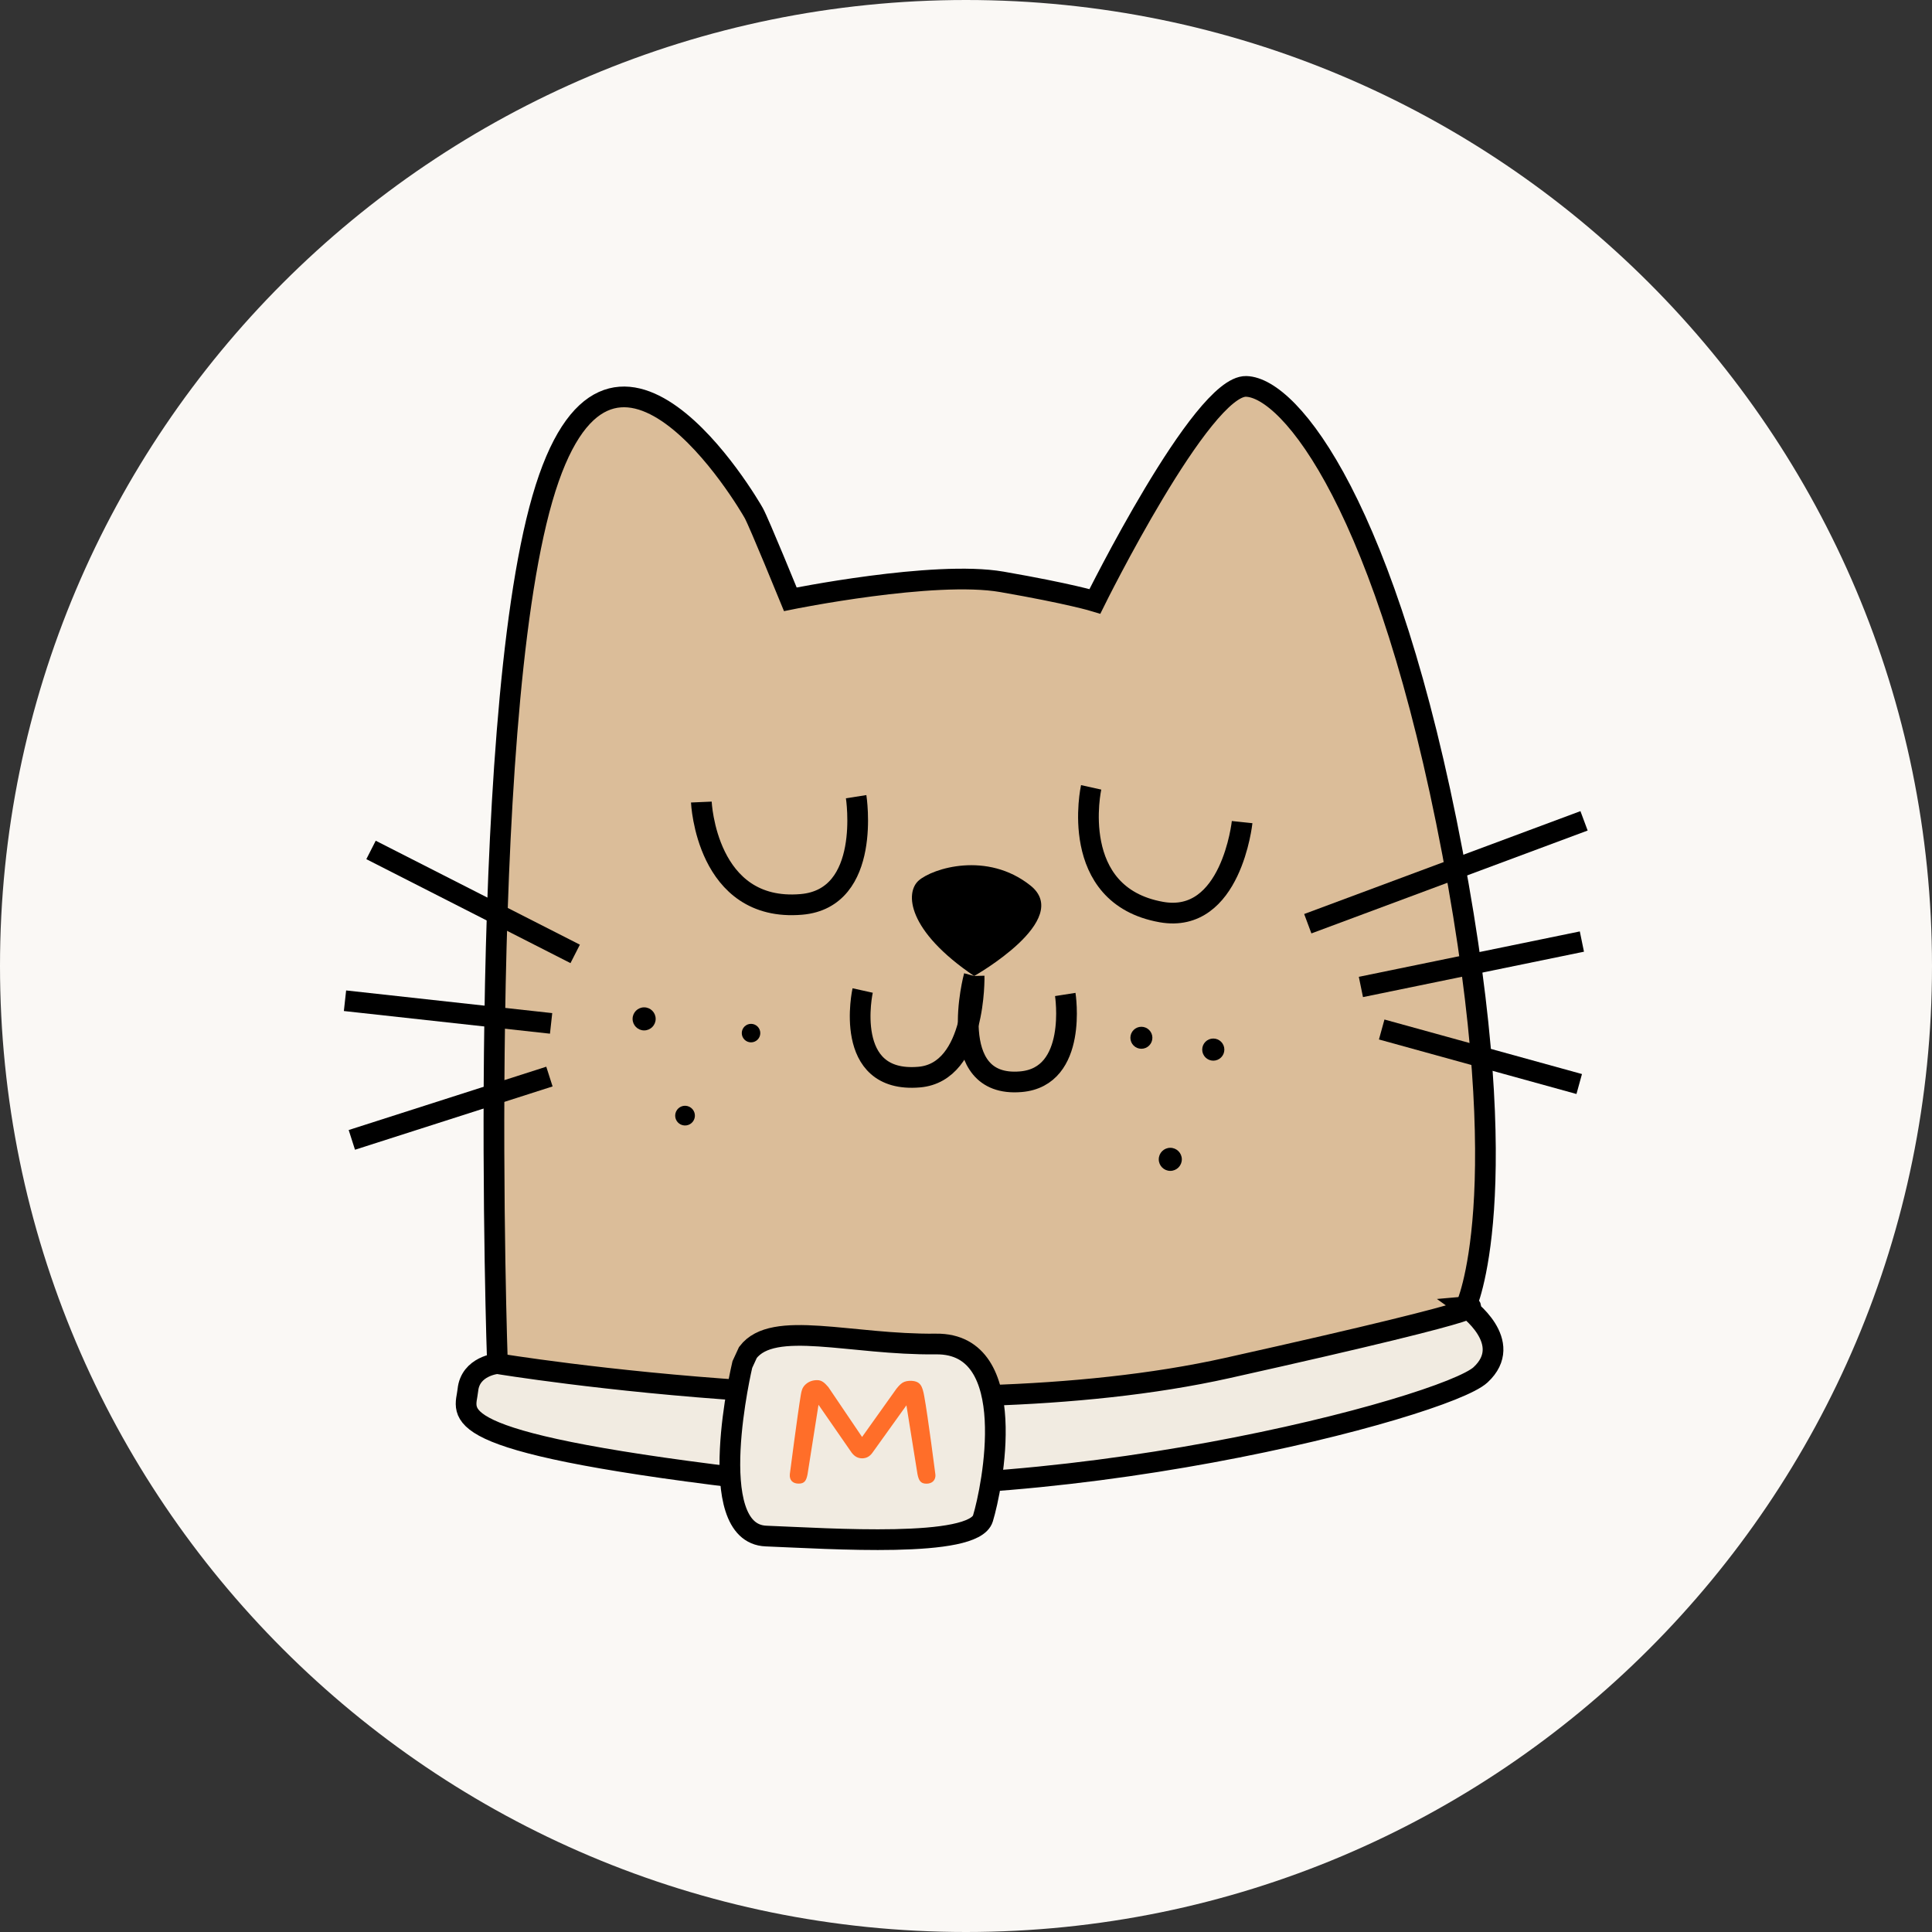 <svg width="140" height="140" viewBox="0 0 140 140" fill="none" xmlns="http://www.w3.org/2000/svg">
<rect x="0" y="0" width="140" height="140" fill="#333333" stroke="none"/>
<g clip-path="url(#clip0_2_34)">
<path d="M70 140C108.66 140 140 108.66 140 70C140 31.34 108.66 0 70 0C31.34 0 0 31.34 0 70C0 108.66 31.34 140 70 140Z" fill="#FAF8F5"/>
<path d="M36.047 98.813C36.047 98.813 34.438 53.006 39.303 36.136C44.168 19.267 54.258 36.525 54.622 37.181C54.987 37.832 57.271 43.426 57.271 43.426C57.271 43.426 67.677 41.307 72.6 42.163C77.523 43.018 79.341 43.577 79.341 43.577C79.341 43.577 87.088 27.908 90.305 28C93.523 28.093 100.516 36.783 105.255 61.807C109.989 86.832 106.217 94.696 106.217 94.696C106.217 94.696 92.405 103.046 69.47 102.317C46.53 101.588 36.057 98.818 36.057 98.818L36.047 98.813Z" fill="#DBBD99" stroke="black" stroke-width="1.5" stroke-miterlimit="10"/>
<path d="M50.822 58.12C50.822 58.12 51.167 66.12 58.063 65.537C63.2 65.104 62.039 57.731 62.039 57.731" fill="#DBBD99"/>
<path d="M50.822 58.12C50.822 58.12 51.167 66.12 58.063 65.537C63.2 65.104 62.039 57.731 62.039 57.731" stroke="black" stroke-width="1.5" stroke-miterlimit="10"/>
<path d="M62.511 71.776C62.511 71.776 61.019 78.527 66.603 78.051C70.763 77.701 70.588 70.722 70.588 70.722" stroke="black" stroke-width="1.5" stroke-miterlimit="10"/>
<path d="M77.193 72.063C77.193 72.063 78.131 78.036 73.971 78.386C68.386 78.858 70.588 70.722 70.588 70.722" stroke="black" stroke-width="1.5" stroke-miterlimit="10"/>
<path d="M79.069 57.055C79.069 57.055 77.338 64.875 84.152 66.09C89.226 66.994 90.009 59.573 90.009 59.573" fill="#DBBD99"/>
<path d="M79.069 57.055C79.069 57.055 77.338 64.875 84.152 66.09C89.226 66.994 90.009 59.573 90.009 59.573" stroke="black" stroke-width="1.5" stroke-miterlimit="10"/>
<path d="M70.588 70.727C70.588 70.727 77.805 66.654 74.661 64.161C71.516 61.668 67.589 62.922 66.578 63.801C65.567 64.681 65.733 67.437 70.593 70.727H70.588Z" fill="black"/>
<path d="M87.919 76.86C88.362 76.86 88.721 76.501 88.721 76.058C88.721 75.615 88.362 75.256 87.919 75.256C87.476 75.256 87.117 75.615 87.117 76.058C87.117 76.501 87.476 76.86 87.919 76.86Z" fill="black"/>
<path d="M82.709 75.998C83.149 75.998 83.506 75.641 83.506 75.201C83.506 74.761 83.149 74.404 82.709 74.404C82.269 74.404 81.912 74.761 81.912 75.201C81.912 75.641 82.269 75.998 82.709 75.998Z" fill="black"/>
<path d="M84.804 84.846C85.265 84.846 85.64 84.472 85.64 84.01C85.64 83.549 85.265 83.174 84.804 83.174C84.342 83.174 83.968 83.549 83.968 84.01C83.968 84.472 84.342 84.846 84.804 84.846Z" fill="black"/>
<path d="M54.423 75.533C54.793 75.533 55.094 75.233 55.094 74.862C55.094 74.492 54.793 74.192 54.423 74.192C54.053 74.192 53.752 74.492 53.752 74.862C53.752 75.233 54.053 75.533 54.423 75.533Z" fill="black"/>
<path d="M46.676 74.668C47.138 74.668 47.512 74.293 47.512 73.832C47.512 73.37 47.138 72.996 46.676 72.996C46.215 72.996 45.84 73.37 45.84 73.832C45.84 74.293 46.215 74.668 46.676 74.668Z" fill="black"/>
<path d="M50.287 81.148C50.455 80.791 50.303 80.365 49.946 80.197C49.59 80.028 49.164 80.18 48.995 80.537C48.826 80.894 48.979 81.32 49.335 81.489C49.692 81.657 50.118 81.505 50.287 81.148Z" fill="black"/>
<path d="M94.767 66.936L114.786 59.481" stroke="black" stroke-width="1.5" stroke-miterlimit="10"/>
<path d="M98.616 71.519L114.63 68.229" stroke="black" stroke-width="1.5" stroke-miterlimit="10"/>
<path d="M100.123 74.601L114.436 78.552" stroke="black" stroke-width="1.5" stroke-miterlimit="10"/>
<path d="M41.68 69.123L26.886 61.59" stroke="black" stroke-width="1.5" stroke-miterlimit="10"/>
<path d="M39.935 74.159L25 72.517" stroke="black" stroke-width="1.5" stroke-miterlimit="10"/>
<path d="M39.814 78.012L25.496 82.6" stroke="black" stroke-width="1.5" stroke-miterlimit="10"/>
<path d="M36.047 98.813C36.047 98.813 67.22 103.974 88.949 99.128C110.679 94.282 106.208 94.691 106.208 94.691C106.208 94.691 109.828 97.267 107.287 99.624C104.745 101.981 75.633 109.762 53.636 107.099C31.639 104.436 33.729 102.487 33.904 100.732C34.079 98.978 36.042 98.808 36.042 98.808L36.047 98.813Z" fill="#F1EBE1" stroke="black" stroke-width="1.5" stroke-miterlimit="10"/>
<path d="M53.792 98.883C53.792 98.883 50.88 111.127 55.512 111.308C60.144 111.489 70.557 112.218 71.227 110.031C71.897 107.848 74.028 97.32 67.831 97.392C61.628 97.465 56.027 95.595 54.196 98.005L53.792 98.883Z" fill="#F1EBE1" stroke="black" stroke-width="1.5" stroke-miterlimit="10"/>
<path d="M67.781 106.823C67.829 107.233 67.566 107.518 67.129 107.513C66.705 107.513 66.574 107.269 66.484 106.823L65.683 101.835L63.212 105.281C63.021 105.544 62.776 105.676 62.474 105.676C62.171 105.676 61.922 105.539 61.717 105.269L59.312 101.796L58.518 106.831C58.432 107.277 58.304 107.515 57.867 107.508C57.449 107.508 57.195 107.262 57.233 106.831C57.233 106.831 57.79 102.518 58.026 101.102C58.081 100.77 58.136 100.544 58.364 100.33C58.592 100.118 58.874 100.01 59.212 100.01C59.549 100.01 59.752 100.2 60.023 100.512L62.469 104.128L64.964 100.627C65.129 100.425 65.244 100.3 65.406 100.195C65.563 100.095 65.807 100.046 66.07 100.062C66.698 100.103 66.84 100.442 66.973 101.167C67.234 102.578 67.779 106.824 67.779 106.824" fill="#FF6E29"/>
</g>
<defs>
<clipPath id="clip0_2_34">
<rect width="140" height="140" fill="white"/>
</clipPath>
</defs>
</svg>
